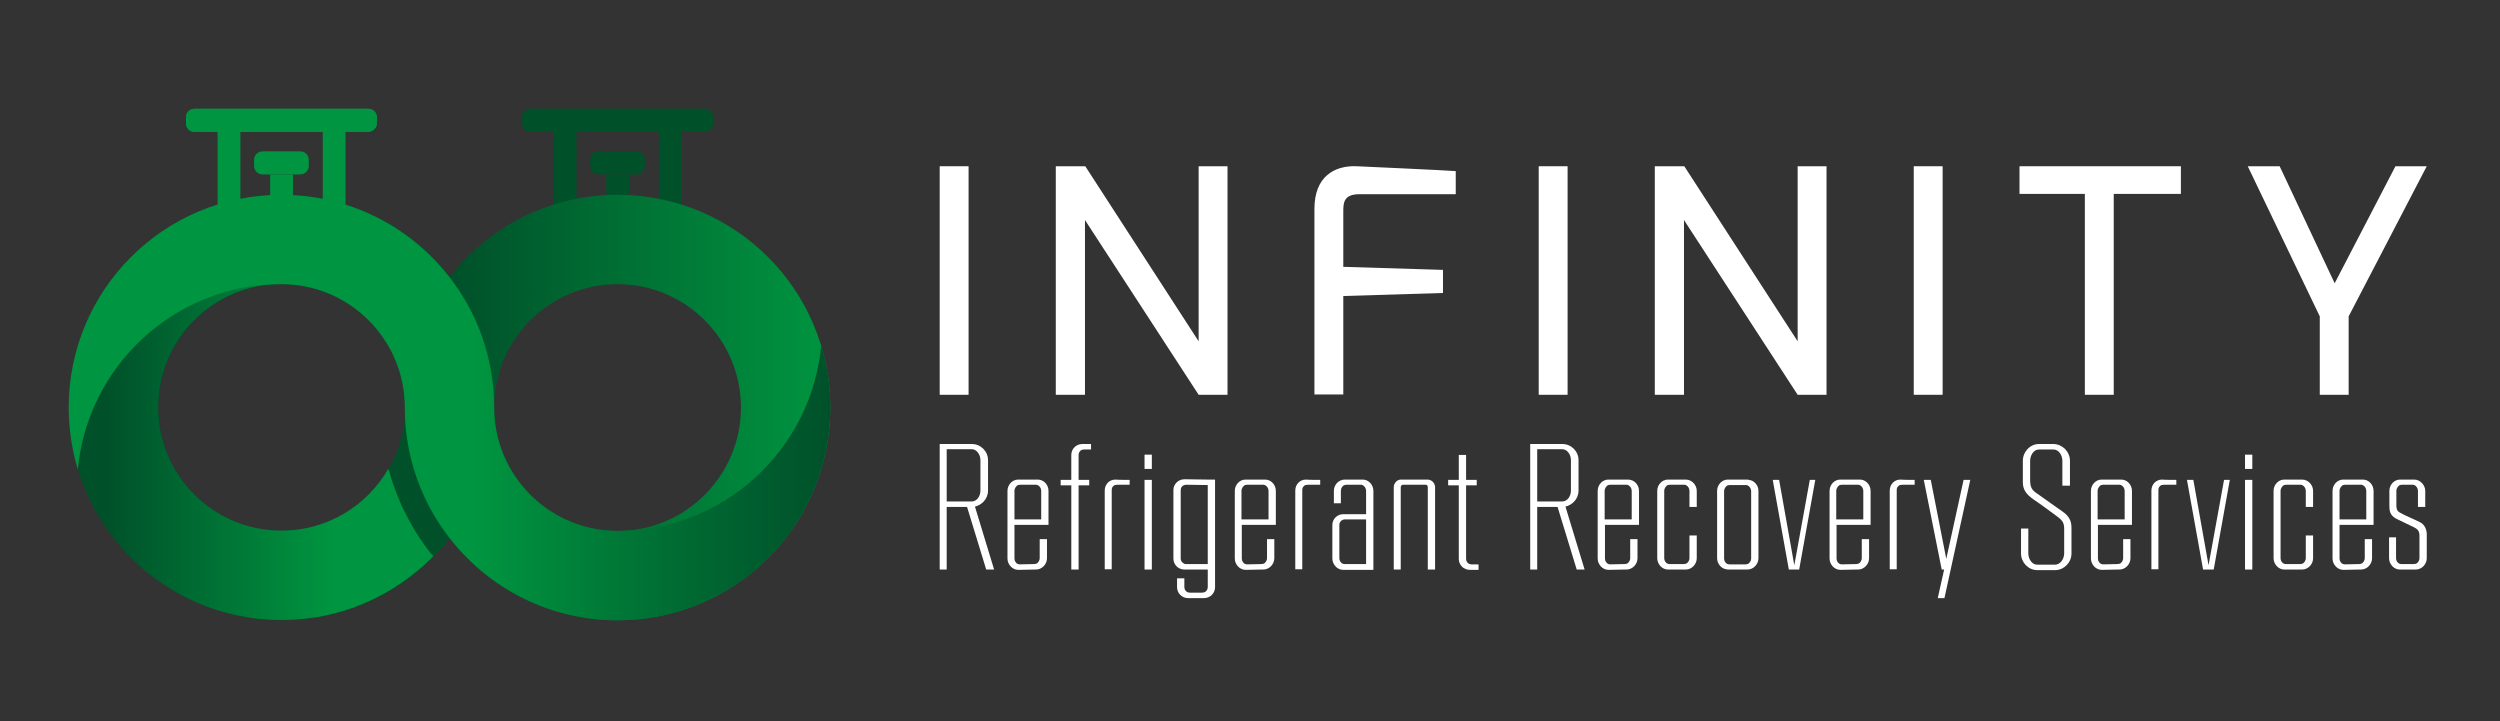 <?xml version="1.0" encoding="utf-8"?>
<!-- Generator: Adobe Illustrator 25.0.0, SVG Export Plug-In . SVG Version: 6.00 Build 0)  -->
<svg version="1.1" id="Livello_1" xmlns="http://www.w3.org/2000/svg" xmlns:xlink="http://www.w3.org/1999/xlink" x="0px" y="0px"
	 viewBox="0 0 822.6 237.4" style="enable-background:new 0 0 822.6 237.4;" xml:space="preserve">
<rect x="0" y="0" width="822.6" height="237.4" fill="#333333" stroke="none"/>
<style type="text/css">
	.st0{fill:#00512A;}
	.st1{fill:url(#SVGID_1_);}
	.st2{fill:url(#SVGID_2_);}
	.st3{fill:url(#SVGID_3_);}
	.st4{fill:#009540;}
	.st5{fill:#FFFFFF;}
</style>
<g>
	<rect x="182.2" y="43.3" class="st0" width="7.5" height="29.5"/>
	<path class="st0" d="M234.6,40.6v-2c0-1.5-1.2-2.8-2.8-2.8h-57.2c-1.5,0-2.8,1.2-2.8,2.8v2c0,1.5,1.2,2.8,2.8,2.8h57.2
		C233.4,43.3,234.6,42.1,234.6,40.6z"/>
	<path class="st0" d="M234.6,40.6v-2c0-1.5-1.2-2.8-2.8-2.8h-57.2c-1.5,0-2.8,1.2-2.8,2.8v2c0,1.5,1.2,2.8,2.8,2.8h57.2
		C233.4,43.3,234.6,42.1,234.6,40.6z"/>
	<rect x="216.8" y="43.3" class="st0" width="7.5" height="29.5"/>
	<path class="st0" d="M212.2,54.6v-2c0-1.5-1.2-2.8-2.8-2.8H197c-1.5,0-2.8,1.2-2.8,2.8v2c0,1.5,1.2,2.8,2.8,2.8h12.4
		C211,57.4,212.2,56.1,212.2,54.6z"/>
	<rect x="199.5" y="57.4" class="st0" width="7.5" height="29.5"/>
</g>
<g>
	<g>
		<linearGradient id="SVGID_1_" gradientUnits="userSpaceOnUse" x1="22.7" y1="134.1" x2="273.2" y2="134.1">
			<stop  offset="0.507" style="stop-color:#00512A"/>
			<stop  offset="1" style="stop-color:#009540"/>
		</linearGradient>
		<path class="st1" d="M203.2,64.1c-22.5,0-42.4,10.6-55.2,27c-12.8-16.5-32.8-27-55.2-27c-38.7,0-70,31.3-70,70s31.3,70,70,70
			c22.5,0,42.4-10.6,55.2-27c12.8,16.5,32.8,27,55.2,27c38.7,0,70-31.3,70-70S241.9,64.1,203.2,64.1z M92.7,174.7
			c-22.4,0-40.6-18.2-40.6-40.6c0-22.4,18.2-40.6,40.6-40.6c22.4,0,40.6,18.2,40.6,40.6C133.3,156.5,115.1,174.7,92.7,174.7z
			 M203.2,174.7c-22.4,0-40.6-18.2-40.6-40.6c0-22.4,18.2-40.6,40.6-40.6c22.4,0,40.6,18.2,40.6,40.6
			C243.8,156.5,225.6,174.7,203.2,174.7z"/>
		<g>
			<g>
				
					<linearGradient id="SVGID_2_" gradientUnits="userSpaceOnUse" x1="25.6" y1="89.19" x2="142.6" y2="89.19" gradientTransform="matrix(1 0 0 -1 0 237.89)">
					<stop  offset="8.444445e-02" style="stop-color:#00512A"/>
					<stop  offset="0.716" style="stop-color:#009540"/>
				</linearGradient>
				<path class="st2" d="M141.6,181.9c-6.5-8.3-11.1-17.7-13.8-27.7c-7,12.2-20.1,20.4-35.2,20.4C70.2,174.6,52,156.4,52,134
					s18.2-40.6,40.6-40.6c-35,0-63.8,26.8-67,61c8.7,28.7,35.4,49.6,67,49.6c19.6,0,37.2-8,50-21C142.3,182.7,142,182.3,141.6,181.9
					z"/>
				
					<linearGradient id="SVGID_3_" gradientUnits="userSpaceOnUse" x1="22.6" y1="103.79" x2="273.2" y2="103.79" gradientTransform="matrix(1 0 0 -1 0 237.89)">
					<stop  offset="0.533" style="stop-color:#009540"/>
					<stop  offset="0.829" style="stop-color:#006731"/>
					<stop  offset="1" style="stop-color:#00512A"/>
				</linearGradient>
				<path class="st3" d="M270.2,113.7c-3.2,34.2-32,61-67,61c-22.4,0-40.6-18.2-40.6-40.6c0-16.2-5.5-31.1-14.7-42.9
					c-12.8-16.5-32.8-27.1-55.3-27.1c-38.7,0-70,31.3-70,70c0,7.1,1.1,13.9,3,20.4c3.2-34.2,32-61,67-61c22.4,0,40.6,18.2,40.6,40.6
					c0,16.2,5.5,31.1,14.7,42.9c12.8,16.5,32.8,27.1,55.3,27.1c38.7,0,70-31.3,70-70C273.2,127,272.2,120.2,270.2,113.7z"/>
				<g>
					<rect x="71.6" y="43.3" class="st4" width="7.5" height="29.5"/>
					<path class="st4" d="M124,40.6v-2c0-1.5-1.2-2.8-2.8-2.8H64c-1.5,0-2.8,1.2-2.8,2.8v2c0,1.5,1.2,2.8,2.8,2.8h57.2
						C122.7,43.3,124,42.1,124,40.6z"/>
					<path class="st4" d="M124,40.6v-2c0-1.5-1.2-2.8-2.8-2.8H64c-1.5,0-2.8,1.2-2.8,2.8v2c0,1.5,1.2,2.8,2.8,2.8h57.2
						C122.7,43.3,124,42.1,124,40.6z"/>
					<rect x="106.2" y="43.3" class="st4" width="7.5" height="29.5"/>
					<path class="st4" d="M101.6,54.6v-2c0-1.5-1.2-2.8-2.8-2.8H86.4c-1.5,0-2.8,1.2-2.8,2.8v2c0,1.5,1.2,2.8,2.8,2.8h12.4
						C100.4,57.4,101.6,56.1,101.6,54.6z"/>
					<rect x="88.9" y="57.4" class="st4" width="7.5" height="29.5"/>
				</g>
			</g>
		</g>
	</g>
	<g>
		<path class="st5" d="M309.2,54.7h9.5v75.2h-9.5V54.7z"/>
		<path class="st5" d="M347.4,54.7h9.7l37.3,57.6V54.7h9.5v75.2h-9.5L357,72.4v57.5h-9.6L347.4,54.7L347.4,54.7z"/>
		<path class="st5" d="M432.5,68.7c0-10.7,6.7-14.3,13.9-14c0,0,30.8,1.4,32.6,1.6v7.6h-31.7c-5.3,0-5.3,3-5.3,5.8v18.1l32.8,1v7.6
			l-32.8,1v32.4h-9.5V68.7z"/>
		<path class="st5" d="M506.3,54.7h9.5v75.2h-9.5V54.7z"/>
		<path class="st5" d="M544.5,54.7h9.7l37.3,57.6V54.7h9.5v75.2h-9.5l-37.4-57.5v57.5h-9.6V54.7z"/>
		<path class="st5" d="M629.7,54.7h9.5v75.2h-9.5V54.7z"/>
		<path class="st5" d="M664.5,54.7h53.1v9.1h-22.1v66.1H686V63.8h-21.5V54.7z"/>
		<path class="st5" d="M750.1,54.7l18.1,38.5l20-38.5h10.3l-25.7,49.4v25.8h-9.5v-25.8l-23.7-49.4L750.1,54.7L750.1,54.7z"/>
	</g>
	<g>
		<path class="st5" d="M318.2,166.8h-6.7v20.6h-2.3v-41.3h1.8h0.6h8.2c2.9,0,5.3,2.4,5.3,5.3v10c0,2.9-2.2,4.8-4.3,5.3l6.3,20.7
			h-2.6L318.2,166.8z M311.5,165h8.2c1.8,0,2.9-1.8,2.9-3.6v-10c0-1.8-1.2-3.6-2.9-3.6h-8.2V165z"/>
		<path class="st5" d="M345,161.5v9.4v1.8h-2.4h-8.8v11.1c0,0.8,0.5,1.6,1.2,1.8c0.2,0.1,0.4,0.1,0.6,0.1l4.7-0.1
			c0.2,0,0.4-0.1,0.6-0.1c0.7-0.2,1.2-1.1,1.2-1.8v-6.3h2.4v6.3c0,1.9-1.6,3.7-3.6,3.7h-0.5h-0.1l-4.7,0.1h-0.1H335
			c-1.9,0-3.5-1.8-3.5-3.7v-11.1v-1.8v-9.4c0-2,1.6-3.7,3.5-3.7h0.6h5.3h0.6C343.4,157.8,345,159.5,345,161.5z M342.6,170.9v-9.4
			c0-0.8-0.5-1.6-1.2-1.9c-0.2-0.1-0.4-0.1-0.6-0.1h-5.2c-0.2,0-0.4,0.1-0.6,0.1c-0.6,0.2-1.2,1.1-1.2,1.9v9.4H342.6z"/>
		<path class="st5" d="M354.9,149.7v8.2h3.5v1.8h-3.5v27.7h-2.4v-27.7H349v-1.8h3.5v-8.2c0-2,1.6-3.6,3.6-3.6h0.6h2.3v1.8h-2.4
			c-0.2,0-0.4,0.1-0.6,0.1C355.4,148.2,354.9,148.9,354.9,149.7z"/>
		<path class="st5" d="M371.7,157.9v1.6c-4,0-4.8-0.1-5.2,0.3c-0.6,0.5-0.7,0.8-0.7,1.6v25.9h-2.3v-25.9c0-2,1.5-3.6,3.5-3.6
			C367.9,157.9,370.9,157.9,371.7,157.9z"/>
		<path class="st5" d="M379,154.3h-2.4v-4.7h2.4V154.3z M379,187.4h-2.4v-29.5h2.4V187.4z"/>
		<path class="st5" d="M399.8,157.8v1.8v26v1.8v5.8c0,2-1.6,3.6-3.6,3.6h-0.5h-0.1h-4.1h-0.1h-0.5c-2,0-3.6-1.6-3.6-3.6v-2.9h2.4
			v2.9c0,0.8,0.5,1.5,1.2,1.7c0.2,0.1,0.4,0.1,0.6,0.1h4.1c0.2,0,0.4-0.1,0.6-0.1c0.7-0.2,1.2-0.9,1.2-1.7v-5.8h-7.1h-0.6
			c-2,0-3.6-1.6-3.6-3.6v-22.6c0-1.9,1.6-3.5,3.6-3.5h0.6l7.1,0.1H399.8z M397.4,159.6l-7.1-0.1c-0.2,0-0.4,0.1-0.6,0.1
			c-0.7,0.2-1.2,0.8-1.2,1.6v22.6c0,0.8,0.5,1.4,1.2,1.7c0.2,0.1,0.4,0.1,0.6,0.1h7.1V159.6z"/>
		<path class="st5" d="M419.8,161.5v9.4v1.8h-2.4h-8.8v11.1c0,0.8,0.5,1.6,1.2,1.8c0.2,0.1,0.4,0.1,0.6,0.1l4.7-0.1
			c0.2,0,0.4-0.1,0.6-0.1c0.7-0.2,1.2-1.1,1.2-1.8v-6.3h2.4v6.3c0,1.9-1.6,3.7-3.6,3.7h-0.5h-0.1l-4.7,0.1h-0.1h-0.5
			c-1.9,0-3.5-1.8-3.5-3.7v-11.1v-1.8v-9.4c0-2,1.6-3.7,3.5-3.7h0.6h5.3h0.6C418.2,157.8,419.8,159.5,419.8,161.5z M417.4,170.9
			v-9.4c0-0.8-0.5-1.6-1.2-1.9c-0.2-0.1-0.4-0.1-0.6-0.1h-5.3c-0.2,0-0.4,0.1-0.6,0.1c-0.6,0.2-1.2,1.1-1.2,1.9v9.4H417.4z"/>
		<path class="st5" d="M434.4,157.9v1.6c-4,0-4.8-0.1-5.2,0.3c-0.6,0.5-0.7,0.8-0.7,1.6v25.9h-2.3v-25.9c0-2,1.5-3.6,3.5-3.6
			C430.5,157.9,433.5,157.9,434.4,157.9z"/>
		<path class="st5" d="M451.9,161.5v24.2v1.8h-2.4h-7h-0.6c-1.9,0-3.5-1.8-3.5-3.7v-11.1c0-1.9,1.6-3.5,3.5-3.5h0.6h7v-7.7
			c0-0.8-0.5-1.6-1.2-1.9c-0.2-0.1-0.4-0.1-0.6-0.1H443c-0.2,0-0.4,0.1-0.6,0.1c-0.7,0.2-1.2,1.1-1.2,1.9v4.1h-2.3v-4.1
			c0-2,1.6-3.7,3.6-3.7h0.6h4.7h0.1h0.5C450.3,157.8,451.9,159.5,451.9,161.5z M449.5,170.9h-7c-0.2,0-0.4,0.1-0.6,0.1
			c-0.6,0.2-1.2,0.9-1.2,1.6v11.1c0,0.8,0.5,1.6,1.2,1.8c0.2,0.1,0.4,0.1,0.6,0.1h7V170.9z"/>
		<path class="st5" d="M472.2,160.3v27.1h-2.4v-27.1c0-0.3-0.2-0.8-0.6-0.8h-7.7c-0.3,0-0.6,0.5-0.6,0.8v27.1h-2.3v-27.1
			c0-1.3,1.1-2.5,2.3-2.5h8.8C471.1,157.8,472.2,159,472.2,160.3z"/>
		<path class="st5" d="M486.5,185.7v1.8h-2.3h-0.6c-2,0-3.6-1.6-3.6-3.6v-24.2h-3.5v-1.8h3.5v-8.2h2.4v8.2h3.5v1.8h-3.5v24.2
			c0,0.8,0.5,1.5,1.2,1.7c0.2,0.1,0.4,0.1,0.6,0.1H486.5z"/>
		<path class="st5" d="M512.5,166.8h-6.7v20.6h-2.3v-41.3h1.8h0.6h8.2c2.9,0,5.3,2.4,5.3,5.3v10c0,2.9-2.2,4.8-4.3,5.3l6.3,20.7
			h-2.6L512.5,166.8z M505.8,165h8.2c1.8,0,2.9-1.8,2.9-3.6v-10c0-1.8-1.2-3.6-2.9-3.6h-8.2V165z"/>
		<path class="st5" d="M539.3,161.5v9.4v1.8h-2.4h-8.8v11.1c0,0.8,0.5,1.6,1.2,1.8c0.2,0.1,0.4,0.1,0.6,0.1l4.7-0.1
			c0.2,0,0.4-0.1,0.6-0.1c0.7-0.2,1.2-1.1,1.2-1.8v-6.3h2.4v6.3c0,1.9-1.6,3.7-3.6,3.7h-0.6h-0.1l-4.7,0.1h-0.1h-0.5
			c-1.9,0-3.5-1.8-3.5-3.7v-11.1v-1.8v-9.4c0-2,1.6-3.7,3.5-3.7h0.6h5.3h0.6C537.7,157.8,539.3,159.5,539.3,161.5z M536.9,170.9
			v-9.4c0-0.8-0.5-1.6-1.2-1.9c-0.2-0.1-0.4-0.1-0.6-0.1h-5.3c-0.2,0-0.4,0.1-0.6,0.1c-0.6,0.2-1.2,1.1-1.2,1.9v9.4H536.9z"/>
		<path class="st5" d="M555.9,166.8v-5.3c0-0.8-0.5-1.6-1.2-1.9c-0.2-0.1-0.4-0.1-0.6-0.1h-4.7c-0.2,0-0.4,0.1-0.6,0.1
			c-0.6,0.2-1.2,1.1-1.2,1.9v22.2c0,0.8,0.5,1.6,1.2,1.8c0.2,0.1,0.4,0.1,0.6,0.1h4.7c0.2,0,0.4-0.1,0.6-0.1
			c0.7-0.2,1.2-1.1,1.2-1.8v-7.5h2.4v7.5c0,1.9-1.6,3.7-3.6,3.7h-0.6h-4.7h-0.6c-1.9,0-3.5-1.8-3.5-3.7v-22.2c0-2,1.6-3.7,3.5-3.7
			h0.6h4.7h0.6c2,0,3.6,1.8,3.6,3.7v5.3H555.9z"/>
		<path class="st5" d="M578.6,161.5v22.2c0,1.9-1.6,3.7-3.6,3.7h-6.5l-0.5-0.1c-1.7-0.2-3-1.9-3-3.6v-22.2c0-2,1.6-3.7,3.5-3.7h6.5
			l0.5,0.1C577.2,158.1,578.6,159.7,578.6,161.5z M574.4,185.7c0.2,0,0.4-0.1,0.6-0.1c0.7-0.2,1.2-1.1,1.2-1.8v-22.2
			c0-0.8-0.5-1.6-1.2-1.9c-0.2-0.1-0.4-0.1-0.6-0.1h-5.3c-0.2,0-0.4,0.1-0.6,0.1c-0.6,0.2-1.2,1.1-1.2,1.9v22.2
			c0,0.8,0.5,1.6,1.2,1.8c0.2,0.1,0.4,0.1,0.6,0.1H574.4z"/>
		<path class="st5" d="M597.3,157.9l-5.3,29.5h-1.4h-0.4h-1.6l-5.3-29.5h2.1l5,28.1l5.1-28.1H597.3z"/>
		<path class="st5" d="M615.5,161.5v9.4v1.8h-2.4h-8.8v11.1c0,0.8,0.5,1.6,1.2,1.8c0.2,0.1,0.4,0.1,0.6,0.1l4.7-0.1
			c0.2,0,0.4-0.1,0.6-0.1c0.7-0.2,1.2-1.1,1.2-1.8v-6.3h2.4v6.3c0,1.9-1.6,3.7-3.6,3.7h-0.5h-0.1l-4.7,0.1H606h-0.5
			c-1.9,0-3.5-1.8-3.5-3.7v-11.1v-1.8v-9.4c0-2,1.6-3.7,3.5-3.7h0.6h5.3h0.6C613.9,157.8,615.5,159.5,615.5,161.5z M613.1,170.9
			v-9.4c0-0.8-0.5-1.6-1.2-1.9c-0.2-0.1-0.4-0.1-0.6-0.1H606c-0.2,0-0.4,0.1-0.6,0.1c-0.6,0.2-1.2,1.1-1.2,1.9v9.4H613.1z"/>
		<path class="st5" d="M630,157.9v1.6c-4,0-4.8-0.1-5.2,0.3c-0.6,0.5-0.7,0.8-0.7,1.6v25.9h-2.3v-25.9c0-2,1.5-3.6,3.5-3.6
			C626.2,157.9,629.2,157.9,630,157.9z"/>
		<path class="st5" d="M648.3,157.9l-8.5,38.9h-2.2l2.1-9.4h-0.8l-5.9-29.5h2.3l5.1,26l5.7-26H648.3z"/>
		<path class="st5" d="M681.6,173.9v8.2c0,2.9-2.3,5.4-5.3,5.5h-6.1c-2.9-0.1-5.2-2.6-5.2-5.5v-8.2h2.4v8.2c0,1.8,1.2,3.7,2.9,3.7
			h5.9c1.8,0,3-2,3-3.7v-8.2c0-2.3-1-3-2.9-4.4c-2.2-1.6-4.7-3.5-7.1-5.1c-2.6-1.8-3.6-3.4-3.6-5.7v-7.1c0-2.9,2.3-5.5,5.3-5.5h4.8
			h0.1c2.9,0.1,5.3,2.6,5.3,5.5v8.2h-2.5v-8.2c0-1.8-1.2-3.7-2.9-3.7h-4.8c-1.8,0-2.9,2-2.9,3.7v6.5c0,2.9,1.1,3.5,3,4.8
			c1.7,1.2,5.6,4,7.5,5.3C681.5,170.2,681.6,172.3,681.6,173.9z"/>
		<path class="st5" d="M701.5,161.5v9.4v1.8h-2.4h-8.8v11.1c0,0.8,0.5,1.6,1.2,1.8c0.2,0.1,0.4,0.1,0.6,0.1l4.7-0.1
			c0.2,0,0.4-0.1,0.6-0.1c0.7-0.2,1.2-1.1,1.2-1.8v-6.3h2.4v6.3c0,1.9-1.6,3.7-3.6,3.7h-0.5h-0.1l-4.7,0.1H692h-0.5
			c-1.9,0-3.5-1.8-3.5-3.7v-11.1v-1.8v-9.4c0-2,1.6-3.7,3.5-3.7h0.6h5.3h0.6C699.9,157.8,701.5,159.5,701.5,161.5z M699.1,170.9
			v-9.4c0-0.8-0.5-1.6-1.2-1.9c-0.2-0.1-0.4-0.1-0.6-0.1H692c-0.2,0-0.4,0.1-0.6,0.1c-0.6,0.2-1.2,1.1-1.2,1.9v9.4H699.1z"/>
		<path class="st5" d="M716.1,157.9v1.6c-4,0-4.8-0.1-5.2,0.3c-0.6,0.5-0.7,0.8-0.7,1.6v25.9h-2.3v-25.9c0-2,1.5-3.6,3.5-3.6
			C712.2,157.9,715.2,157.9,716.1,157.9z"/>
		<path class="st5" d="M733.7,157.9l-5.3,29.5h-1.5h-0.4h-1.6l-5.3-29.5h2.1l5,28.1l5.1-28.1H733.7z"/>
		<path class="st5" d="M741.1,154.3h-2.4v-4.7h2.4V154.3z M741.1,187.4h-2.4v-29.5h2.4V187.4z"/>
		<path class="st5" d="M758.7,166.8v-5.3c0-0.8-0.5-1.6-1.2-1.9c-0.2-0.1-0.4-0.1-0.6-0.1h-4.7c-0.2,0-0.4,0.1-0.6,0.1
			c-0.6,0.2-1.2,1.1-1.2,1.9v22.2c0,0.8,0.5,1.6,1.2,1.8c0.2,0.1,0.4,0.1,0.6,0.1h4.7c0.2,0,0.4-0.1,0.6-0.1
			c0.7-0.2,1.2-1.1,1.2-1.8v-7.5h2.4v7.5c0,1.9-1.6,3.7-3.6,3.7h-0.6h-4.7h-0.6c-1.9,0-3.5-1.8-3.5-3.7v-22.2c0-2,1.6-3.7,3.5-3.7
			h0.6h4.7h0.6c2,0,3.6,1.8,3.6,3.7v5.3H758.7z"/>
		<path class="st5" d="M781,161.5v9.4v1.8h-2.4h-8.8v11.1c0,0.8,0.5,1.6,1.2,1.8c0.2,0.1,0.4,0.1,0.6,0.1l4.7-0.1
			c0.2,0,0.4-0.1,0.6-0.1c0.7-0.2,1.2-1.1,1.2-1.8v-6.3h2.4v6.3c0,1.9-1.6,3.7-3.6,3.7h-0.5h-0.1l-4.7,0.1h-0.1H771
			c-1.9,0-3.5-1.8-3.5-3.7v-11.1v-1.8v-9.4c0-2,1.6-3.7,3.5-3.7h0.6h5.3h0.6C779.4,157.8,781,159.5,781,161.5z M778.6,170.9v-9.4
			c0-0.8-0.5-1.6-1.2-1.9c-0.2-0.1-0.4-0.1-0.6-0.1h-5.2c-0.2,0-0.4,0.1-0.6,0.1c-0.6,0.2-1.2,1.1-1.2,1.9v9.4H778.6z"/>
		<path class="st5" d="M798.5,175.6v8.1c0,1.9-1.6,3.7-3.6,3.7h-0.6h-4.1h-0.6c-1.9,0-3.5-1.8-3.5-3.7v-6.9h2.3v6.9
			c0,0.8,0.5,1.6,1.2,1.8c0.2,0.1,0.4,0.1,0.6,0.1h4.1c0.2,0,0.4-0.1,0.6-0.1c0.7-0.2,1.2-1.1,1.2-1.8v-7.5c0-1.6-0.8-2.2-1.8-2.7
			c-1.8-0.9-3.7-1.8-5.8-2.8c-2.3-1.2-2.3-2.9-2.3-4.5v-4.7c0-2,1.6-3.7,3.5-3.7h0.6h3.5h0.6c1.9,0,3.6,1.8,3.6,3.7v5.3h-2.4v-5.3
			c0-0.8-0.5-1.6-1.2-1.9c-0.2-0.1-0.4-0.1-0.6-0.1h-3.5c-0.2,0-0.4,0.1-0.6,0.1c-0.6,0.2-1.2,1.1-1.2,1.9v4.7
			c0,1.9,0.6,2.2,1.8,2.8c1.6,0.9,4.2,1.9,6.1,2.9C798.5,173,798.5,175.6,798.5,175.6z"/>
	</g>
</g>
</svg>
